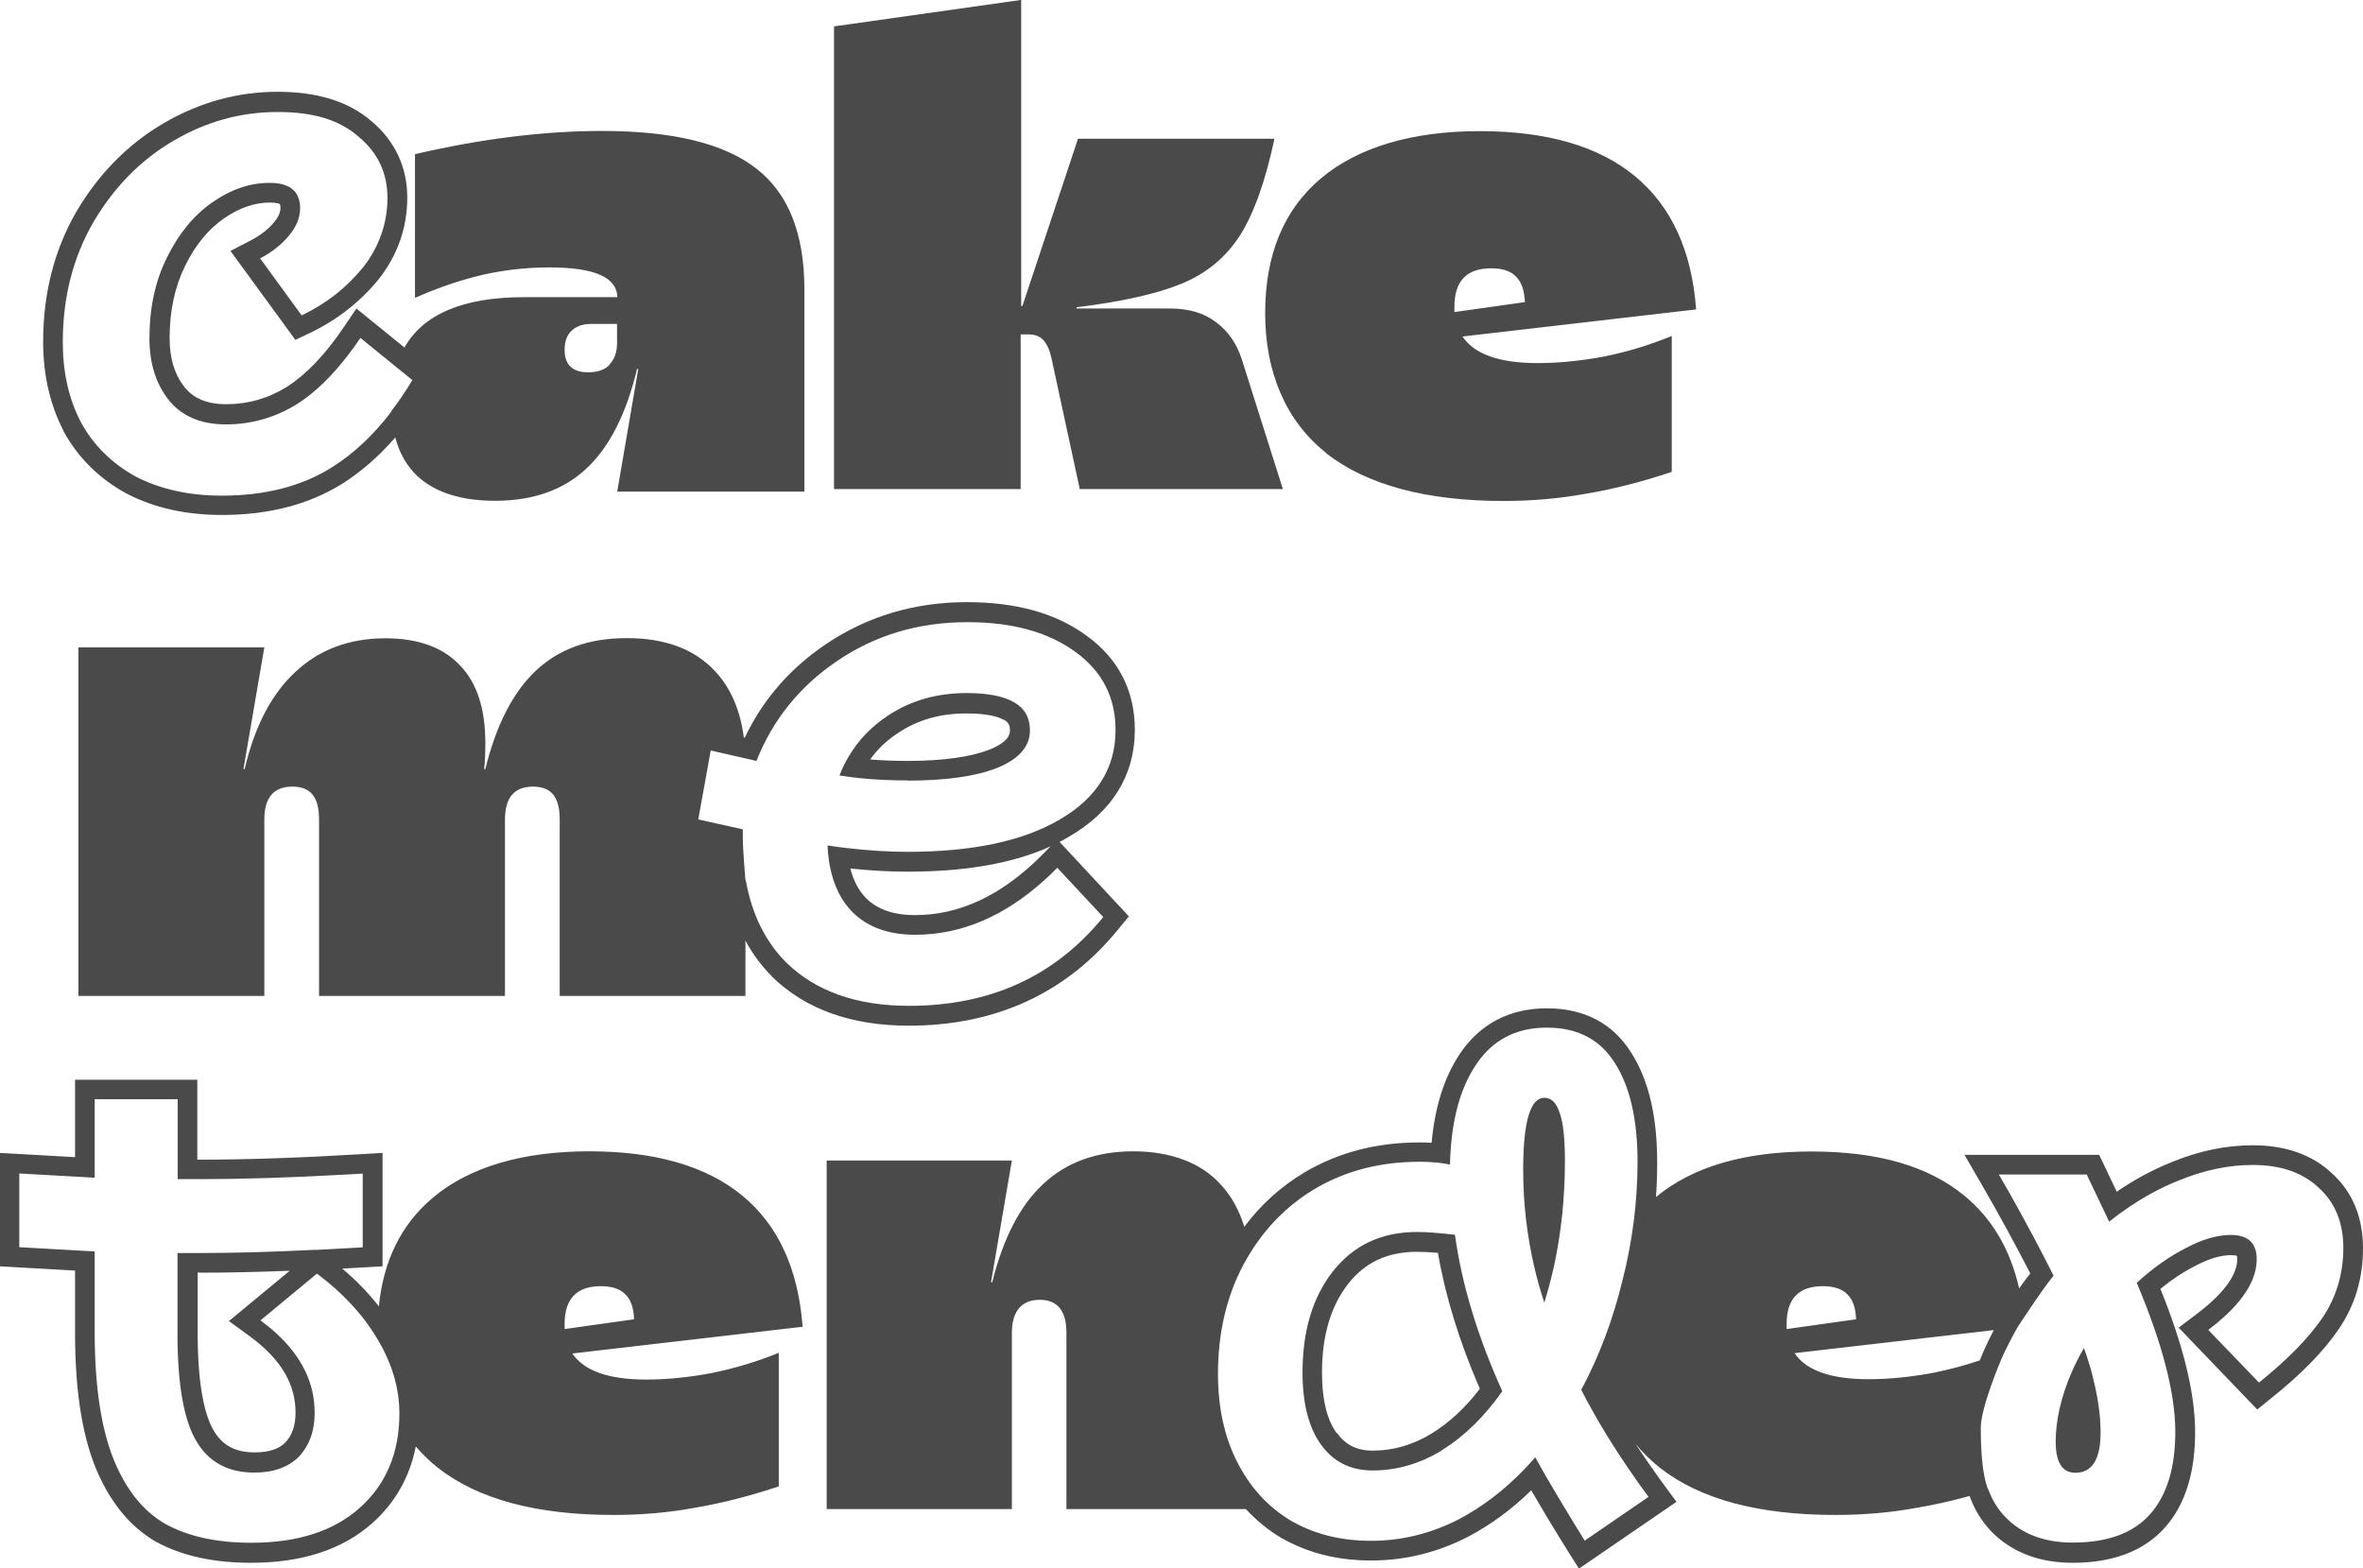<?xml version="1.0" encoding="UTF-8"?> <svg xmlns="http://www.w3.org/2000/svg" width="116" height="77" viewBox="0 0 116 77" fill="none"><g clip-path="url(#clip0_106_518)"><path fill-rule="evenodd" clip-rule="evenodd" d="M50.104 0L40.942 1.296V24.011H50.104V16.416H50.491C50.81 16.416 51.06 16.512 51.232 16.712C51.404 16.903 51.533 17.199 51.619 17.591L53.006 24.011H62.977L60.953 17.617C60.695 16.834 60.264 16.233 59.67 15.798C59.093 15.364 58.353 15.146 57.449 15.146H52.851V15.085C55.098 14.807 56.829 14.415 58.026 13.919C59.222 13.424 60.169 12.64 60.858 11.579C61.547 10.5 62.115 8.908 62.563 6.812H52.919L50.19 15.024H50.13V0H50.104ZM65.103 22.253C67.109 23.811 70.011 24.594 73.826 24.594C75.229 24.594 76.572 24.472 77.864 24.237C79.181 24.02 80.576 23.663 82.066 23.167V16.494C81.007 16.929 79.905 17.269 78.742 17.504C77.58 17.721 76.495 17.825 75.479 17.825C73.602 17.825 72.379 17.39 71.794 16.52L83.263 15.19C83.047 12.301 82.049 10.126 80.258 8.647C78.467 7.168 75.927 6.438 72.637 6.438C69.348 6.438 66.653 7.221 64.819 8.778C63.011 10.318 62.107 12.519 62.107 15.381C62.107 18.243 63.106 20.662 65.112 22.245L65.103 22.253ZM74.85 14.833L71.397 15.32V15.059C71.397 13.797 72 13.171 73.206 13.171C73.765 13.171 74.179 13.31 74.437 13.597C74.695 13.858 74.833 14.267 74.859 14.833H74.85ZM109.154 64.673C110.239 63.69 110.782 62.741 110.782 61.819C110.782 61.028 110.36 60.627 109.507 60.627C108.844 60.627 108.104 60.845 107.303 61.271C106.502 61.68 105.693 62.245 104.892 62.976C106.158 65.969 106.786 68.405 106.786 70.293C106.786 72.059 106.373 73.407 105.547 74.338C104.72 75.269 103.454 75.73 101.749 75.73C100.372 75.73 99.278 75.321 98.469 74.503C98.099 74.129 97.814 73.677 97.616 73.146C97.616 73.146 97.237 72.555 97.237 70.101C97.237 69.083 98.219 66.795 98.219 66.795V66.778C98.469 66.221 98.744 65.682 99.046 65.151C99.046 65.151 100.268 63.272 100.811 62.628C100.156 61.323 99.45 60.001 98.684 58.635C98.503 58.313 98.314 57.983 98.124 57.661H102.438L103.54 59.975C103.799 59.766 104.066 59.566 104.332 59.383C105.194 58.783 106.08 58.296 106.993 57.939C108.216 57.443 109.404 57.191 110.584 57.191C111.961 57.191 113.046 57.565 113.83 58.313C114.631 59.035 115.035 60.027 115.035 61.271C115.035 62.515 114.691 63.69 114.002 64.707C113.313 65.708 112.28 66.761 110.894 67.874L108.405 65.29C108.681 65.082 108.93 64.873 109.154 64.673ZM99.123 63.246C99.295 63.002 99.476 62.759 99.666 62.515C98.942 61.106 98.15 59.653 97.289 58.165L96.437 56.695H103.05L103.911 58.505C104.789 57.904 105.693 57.417 106.631 57.043C107.949 56.504 109.266 56.225 110.584 56.225C112.134 56.225 113.477 56.652 114.484 57.609C115.517 58.548 116 59.81 116 61.289C116 62.767 115.604 64.09 114.794 65.273C114.036 66.378 112.926 67.5 111.496 68.64L110.808 69.197L106.95 65.177L107.828 64.516C109.361 63.359 109.826 62.454 109.826 61.828C109.826 61.732 109.817 61.68 109.809 61.654C109.774 61.636 109.688 61.619 109.516 61.619C109.051 61.619 108.474 61.767 107.759 62.15H107.751L107.742 62.158C107.191 62.437 106.631 62.802 106.055 63.272C107.165 66.021 107.759 68.379 107.759 70.301C107.759 72.224 107.312 73.833 106.27 74.999C105.194 76.2 103.626 76.722 101.749 76.722C100.165 76.722 98.805 76.243 97.78 75.208C97.289 74.703 96.927 74.112 96.686 73.442C95.782 73.694 94.913 73.885 94.077 74.025C92.803 74.26 91.477 74.373 90.099 74.373C86.337 74.373 83.469 73.607 81.498 72.067C81.041 71.702 80.636 71.311 80.284 70.876C80.723 71.545 81.196 72.224 81.704 72.92L82.298 73.729L77.511 77.009L76.977 76.165C76.331 75.13 75.729 74.129 75.169 73.163C74.222 74.094 73.189 74.851 72.069 75.443C70.562 76.217 68.978 76.609 67.316 76.609C65.654 76.609 64.199 76.243 62.89 75.495H62.882L62.873 75.486C62.227 75.095 61.659 74.625 61.16 74.086H52.351V65.43C52.351 64.351 51.912 63.811 51.042 63.811C50.173 63.811 49.673 64.351 49.673 65.43V74.086H40.581V56.974H49.673L48.649 62.95H48.709C49.243 60.801 50.069 59.192 51.197 58.139C52.343 57.061 53.824 56.521 55.632 56.521C57.44 56.521 58.964 57.069 59.937 58.165C60.454 58.722 60.833 59.409 61.082 60.227C61.892 59.14 62.882 58.244 64.053 57.548C65.723 56.565 67.6 56.086 69.667 56.086C69.882 56.086 70.08 56.086 70.278 56.104C70.433 54.381 70.881 52.911 71.664 51.736C72.663 50.249 74.127 49.501 75.935 49.501C77.743 49.501 79.164 50.214 80.085 51.693C80.964 53.067 81.351 54.894 81.351 57.061C81.351 57.626 81.334 58.2 81.291 58.766C83.091 57.278 85.631 56.53 88.92 56.53C92.209 56.53 94.672 57.252 96.437 58.705C97.788 59.818 98.684 61.332 99.123 63.263V63.246ZM97.866 65.299L88.093 66.43C88.67 67.283 89.876 67.709 91.727 67.709C92.726 67.709 93.793 67.605 94.947 67.387C95.713 67.23 96.463 67.03 97.186 66.787C97.237 66.656 97.298 66.526 97.349 66.395C97.513 66.021 97.685 65.656 97.875 65.299H97.866ZM102.705 67.491C102.981 68.527 103.118 69.475 103.118 70.327C103.118 71.641 102.705 72.302 101.878 72.302C101.233 72.302 100.914 71.789 100.914 70.771C100.914 69.753 101.172 68.588 101.68 67.413C101.853 67.004 102.059 66.595 102.3 66.178C102.464 66.63 102.602 67.074 102.714 67.491H102.705ZM91.115 64.768L87.706 65.247V64.995C87.706 63.759 88.3 63.142 89.488 63.142C90.039 63.142 90.444 63.281 90.702 63.559C90.96 63.811 91.098 64.22 91.115 64.777V64.768ZM75.367 71.545C75.143 71.806 74.911 72.05 74.678 72.285C73.74 73.233 72.724 73.999 71.621 74.582C70.252 75.286 68.814 75.643 67.308 75.643C65.801 75.643 64.509 75.312 63.364 74.651C62.236 73.972 61.366 73.016 60.738 71.78C60.109 70.554 59.791 69.109 59.791 67.448C59.791 65.447 60.204 63.663 61.039 62.089C61.892 60.497 63.063 59.253 64.544 58.365C66.05 57.478 67.755 57.035 69.667 57.035C69.865 57.035 70.046 57.035 70.227 57.052C70.579 57.069 70.898 57.113 71.182 57.174C71.182 56.834 71.208 56.513 71.234 56.199C71.372 54.581 71.785 53.267 72.465 52.258C73.275 51.049 74.428 50.449 75.935 50.449C77.442 50.449 78.553 51.032 79.276 52.189C80.017 53.346 80.387 54.964 80.387 57.035C80.387 58.992 80.137 60.941 79.646 62.872C79.173 64.803 78.501 66.595 77.623 68.231C78.372 69.692 79.285 71.18 80.361 72.702C80.542 72.963 80.731 73.224 80.929 73.485L77.795 75.634C77.623 75.356 77.451 75.086 77.287 74.816C76.788 73.999 76.314 73.207 75.866 72.433C75.694 72.137 75.531 71.832 75.367 71.545ZM75.806 63.968C75.987 63.377 76.15 62.767 76.288 62.15C76.641 60.514 76.822 58.8 76.822 57C76.822 55.886 76.736 55.086 76.555 54.607C76.4 54.129 76.15 53.894 75.815 53.894C75.117 53.894 74.773 55.077 74.773 57.443C74.773 59.044 74.954 60.61 75.307 62.15C75.444 62.759 75.617 63.359 75.815 63.959L75.806 63.968ZM65.62 70.362C65.172 69.745 64.897 68.796 64.897 67.378C64.897 65.517 65.353 64.09 66.18 63.029C66.998 61.984 68.091 61.454 69.572 61.454C69.848 61.454 70.183 61.471 70.588 61.506C70.958 63.655 71.647 65.882 72.646 68.179C71.923 69.127 71.131 69.849 70.287 70.371C69.348 70.945 68.384 71.215 67.385 71.215C66.593 71.215 66.05 70.928 65.637 70.353L65.62 70.362ZM70.778 71.197C71.88 70.519 72.87 69.544 73.748 68.3C72.534 65.612 71.759 63.055 71.423 60.619C70.657 60.532 70.037 60.48 69.572 60.48C67.816 60.48 66.438 61.132 65.422 62.428C64.432 63.698 63.941 65.351 63.941 67.378C63.941 68.901 64.242 70.084 64.854 70.928C65.465 71.772 66.3 72.189 67.385 72.189C68.573 72.189 69.71 71.859 70.795 71.197H70.778ZM20.424 71.023C20.742 71.397 21.104 71.746 21.509 72.067C23.48 73.607 26.348 74.373 30.11 74.373C31.488 74.373 32.814 74.26 34.088 74.025C35.38 73.807 36.766 73.459 38.23 72.972V66.413C37.188 66.839 36.095 67.169 34.95 67.404C33.804 67.622 32.728 67.726 31.729 67.726C29.878 67.726 28.672 67.3 28.096 66.447L39.401 65.134C39.186 62.298 38.204 60.149 36.439 58.696C34.674 57.243 32.168 56.521 28.922 56.521C25.676 56.521 23.015 57.287 21.216 58.827C19.692 60.123 18.822 61.889 18.598 64.133C18.082 63.472 17.488 62.855 16.799 62.28C17.152 62.263 17.513 62.237 17.875 62.219L18.779 62.167V56.599L17.754 56.66C14.715 56.843 12.08 56.93 9.833 56.93H9.686V53.007H3.685V56.808L-0.018 56.599V62.167L3.685 62.376V65.447C3.685 68.1 3.995 70.301 4.667 71.989C5.33 73.633 6.311 74.903 7.637 75.678H7.646L7.654 75.686C8.955 76.4 10.53 76.722 12.321 76.722C14.741 76.722 16.773 76.113 18.28 74.773C19.408 73.764 20.114 72.502 20.406 71.032L20.424 71.023ZM31.126 64.768L27.717 65.247V64.995C27.717 63.759 28.311 63.142 29.499 63.142C30.05 63.142 30.455 63.281 30.713 63.559C30.971 63.811 31.109 64.22 31.126 64.777V64.768ZM15.567 62.533C16.85 63.489 17.832 64.56 18.529 65.743C19.244 66.926 19.606 68.144 19.606 69.397C19.606 71.328 18.951 72.876 17.651 74.033C16.368 75.173 14.603 75.739 12.33 75.739C10.651 75.739 9.247 75.434 8.119 74.816C7.017 74.181 6.165 73.111 5.562 71.606C4.959 70.084 4.649 68.022 4.649 65.43V61.437L0.947 61.228V57.609L4.649 57.817V53.964H8.722V57.887H9.833C11.856 57.887 14.198 57.817 16.842 57.669C17.16 57.652 17.479 57.635 17.806 57.617V61.236C17.048 61.28 16.308 61.323 15.593 61.358H15.438C13.354 61.462 11.486 61.515 9.824 61.515H8.713V65.473C8.713 67.926 9.015 69.684 9.626 70.728C10.229 71.772 11.185 72.293 12.485 72.293C13.423 72.293 14.155 72.032 14.672 71.511C15.188 70.963 15.447 70.249 15.447 69.362C15.447 67.9 14.818 66.604 13.553 65.447C13.32 65.23 13.062 65.029 12.786 64.821L15.55 62.533H15.567ZM9.85 62.48C11.176 62.48 12.631 62.446 14.224 62.385L11.236 64.855L12.252 65.595C13.854 66.761 14.508 68.013 14.508 69.344C14.508 70.023 14.319 70.484 14.009 70.815C13.725 71.102 13.268 71.302 12.511 71.302C11.52 71.302 10.9 70.936 10.479 70.214C10.014 69.405 9.704 67.883 9.704 65.456V62.472H9.85V62.48ZM36.517 36.216C36.336 34.842 35.862 33.754 35.096 32.945C34.097 31.867 32.651 31.327 30.773 31.327C28.896 31.327 27.458 31.858 26.322 32.91C25.194 33.963 24.359 35.581 23.825 37.756H23.765C23.808 37.452 23.825 37.025 23.825 36.469C23.825 34.79 23.412 33.52 22.576 32.658C21.741 31.78 20.527 31.336 18.925 31.336C17.152 31.336 15.679 31.884 14.508 32.98C13.337 34.059 12.502 35.651 12.011 37.756H11.951L12.976 31.78H3.849V48.892H12.976V40.236C12.976 39.157 13.432 38.617 14.353 38.617C15.275 38.617 15.662 39.157 15.662 40.236V48.892H24.789V40.236C24.789 39.157 25.245 38.617 26.167 38.617C27.088 38.617 27.476 39.157 27.476 40.236V48.892H36.594V46.177C36.938 46.821 37.369 47.404 37.886 47.926V47.935C39.565 49.579 41.846 50.353 44.602 50.353C48.847 50.353 52.308 48.787 54.874 45.647L55.416 44.986L52.015 41.332C52.179 41.245 52.343 41.158 52.498 41.062C54.564 39.861 55.709 38.096 55.709 35.825C55.709 33.894 54.891 32.319 53.324 31.197C51.791 30.075 49.811 29.561 47.469 29.561C44.903 29.561 42.587 30.248 40.546 31.623C38.781 32.815 37.447 34.346 36.56 36.216L36.499 36.199L36.517 36.216ZM36.594 43.219C36.594 43.219 36.465 41.749 36.465 41.097V40.714L34.278 40.227L34.889 36.843L37.136 37.356C37.937 35.329 39.255 33.694 41.097 32.449C42.966 31.179 45.093 30.544 47.486 30.544C49.699 30.544 51.456 31.031 52.782 31.997C54.099 32.945 54.762 34.224 54.762 35.834C54.762 37.704 53.849 39.166 52.033 40.227C50.233 41.288 47.745 41.819 44.55 41.819C43.629 41.819 42.639 41.758 41.597 41.636C41.278 41.601 40.951 41.558 40.624 41.506C40.641 41.862 40.675 42.193 40.736 42.506C40.916 43.454 41.287 44.22 41.855 44.785C42.604 45.525 43.629 45.89 44.929 45.89C47.168 45.89 49.277 45.003 51.258 43.219C51.473 43.028 51.688 42.819 51.903 42.602L54.159 45.02C51.791 47.926 48.614 49.379 44.628 49.379C42.053 49.379 40.038 48.666 38.583 47.239C37.558 46.203 36.904 44.864 36.611 43.219H36.594ZM44.55 42.793C47.34 42.793 49.699 42.402 51.576 41.549L51.206 41.923C49.182 43.976 47.09 44.925 44.92 44.925C43.81 44.925 43.052 44.62 42.518 44.098C42.174 43.75 41.907 43.272 41.743 42.637C42.725 42.741 43.655 42.793 44.541 42.793H44.55ZM49.286 35.329V35.338C49.501 35.459 49.579 35.59 49.579 35.868C49.579 36.069 49.492 36.425 48.58 36.799C47.693 37.147 46.367 37.356 44.533 37.356C43.904 37.356 43.302 37.33 42.716 37.286C43.086 36.764 43.551 36.33 44.102 35.973C45.05 35.346 46.143 35.025 47.435 35.025C48.425 35.025 48.993 35.172 49.269 35.338L49.286 35.329ZM44.55 38.322C46.436 38.322 47.908 38.113 48.959 37.695C50.026 37.26 50.56 36.643 50.56 35.86C50.56 35.233 50.302 34.772 49.777 34.476C49.277 34.181 48.502 34.024 47.452 34.024C45.997 34.024 44.705 34.389 43.594 35.129C42.785 35.66 42.139 36.33 41.657 37.147C41.485 37.434 41.338 37.739 41.209 38.069C41.536 38.122 41.864 38.165 42.2 38.2C42.949 38.278 43.732 38.313 44.55 38.313V38.322ZM19.408 21.497C19.614 22.262 19.976 22.889 20.501 23.384C21.379 24.185 22.654 24.585 24.307 24.585C26.158 24.585 27.639 24.063 28.759 23.028C29.895 21.984 30.739 20.348 31.273 18.113H31.333L30.3 24.133H39.487V14.206C39.487 11.475 38.704 9.5 37.136 8.282C35.569 7.047 33.038 6.429 29.559 6.429C26.701 6.429 23.635 6.812 20.372 7.569V14.624C21.552 14.102 22.671 13.728 23.73 13.484C24.78 13.249 25.857 13.128 26.959 13.128C28.061 13.128 28.905 13.249 29.439 13.484C29.998 13.719 30.291 14.093 30.308 14.589H25.728C22.748 14.589 20.785 15.416 19.855 17.06L17.496 15.146L16.902 16.025C15.963 17.425 15.016 18.391 14.086 18.991C13.156 19.565 12.166 19.844 11.116 19.844C10.126 19.844 9.497 19.539 9.075 19.026C8.593 18.426 8.326 17.634 8.326 16.599C8.326 15.224 8.593 14.059 9.084 13.058C9.6 12.005 10.238 11.249 10.978 10.735C11.761 10.187 12.519 9.944 13.251 9.944C13.604 9.944 13.725 10.013 13.742 10.022C13.742 10.039 13.768 10.091 13.768 10.205C13.768 10.387 13.699 10.622 13.441 10.927C13.165 11.257 12.795 11.544 12.321 11.797L11.314 12.319L14.5 16.686L15.232 16.338C16.549 15.703 17.668 14.833 18.572 13.728C19.511 12.545 19.993 11.188 19.993 9.7C19.993 8.212 19.39 6.916 18.237 5.951C17.074 4.941 15.498 4.506 13.63 4.506C11.65 4.506 9.781 5.028 8.025 6.055C6.259 7.09 4.83 8.552 3.737 10.413C2.652 12.301 2.118 14.433 2.118 16.773C2.118 18.382 2.445 19.852 3.125 21.166V21.183C3.84 22.48 4.873 23.498 6.208 24.228H6.216L6.225 24.237C7.585 24.942 9.153 25.281 10.892 25.281C13.156 25.281 15.137 24.785 16.799 23.75C17.746 23.15 18.607 22.393 19.408 21.471V21.497ZM19.218 20.2C18.331 21.366 17.35 22.28 16.282 22.95C14.81 23.872 13.01 24.333 10.892 24.333C9.282 24.333 7.878 24.02 6.673 23.402C5.502 22.758 4.598 21.871 3.978 20.74C3.375 19.591 3.082 18.278 3.082 16.799C3.082 14.607 3.582 12.649 4.572 10.927C5.588 9.195 6.897 7.864 8.507 6.916C10.117 5.968 11.822 5.498 13.621 5.498C15.421 5.498 16.669 5.898 17.599 6.707C18.547 7.49 19.02 8.491 19.02 9.717C19.02 10.944 18.615 12.127 17.815 13.136C17.005 14.128 16.006 14.911 14.81 15.485L12.769 12.684C13.07 12.527 13.346 12.353 13.587 12.153C13.811 11.979 14.009 11.779 14.181 11.57C14.551 11.136 14.732 10.683 14.732 10.222C14.732 9.396 14.233 8.978 13.242 8.978C12.252 8.978 11.331 9.3 10.41 9.944C9.514 10.57 8.774 11.466 8.197 12.64C7.62 13.789 7.336 15.12 7.336 16.616C7.336 17.834 7.654 18.852 8.3 19.661C8.946 20.444 9.876 20.835 11.098 20.835C12.321 20.835 13.509 20.505 14.586 19.835C15.464 19.278 16.308 18.452 17.126 17.382C17.315 17.13 17.505 16.869 17.694 16.59L20.243 18.661C19.916 19.209 19.571 19.713 19.21 20.183C19.21 20.183 19.21 20.192 19.21 20.2H19.218ZM29.912 17.921C29.68 18.156 29.335 18.278 28.879 18.278C28.104 18.278 27.717 17.912 27.717 17.173C27.717 16.782 27.82 16.477 28.035 16.259C28.268 16.025 28.595 15.903 29 15.903H30.291V16.842C30.291 17.295 30.162 17.651 29.904 17.912L29.912 17.921Z" fill="#4B4A4A"></path></g><defs><clipPath id="clip0_106_518"><rect width="116" height="77" fill="white"></rect></clipPath></defs></svg> 